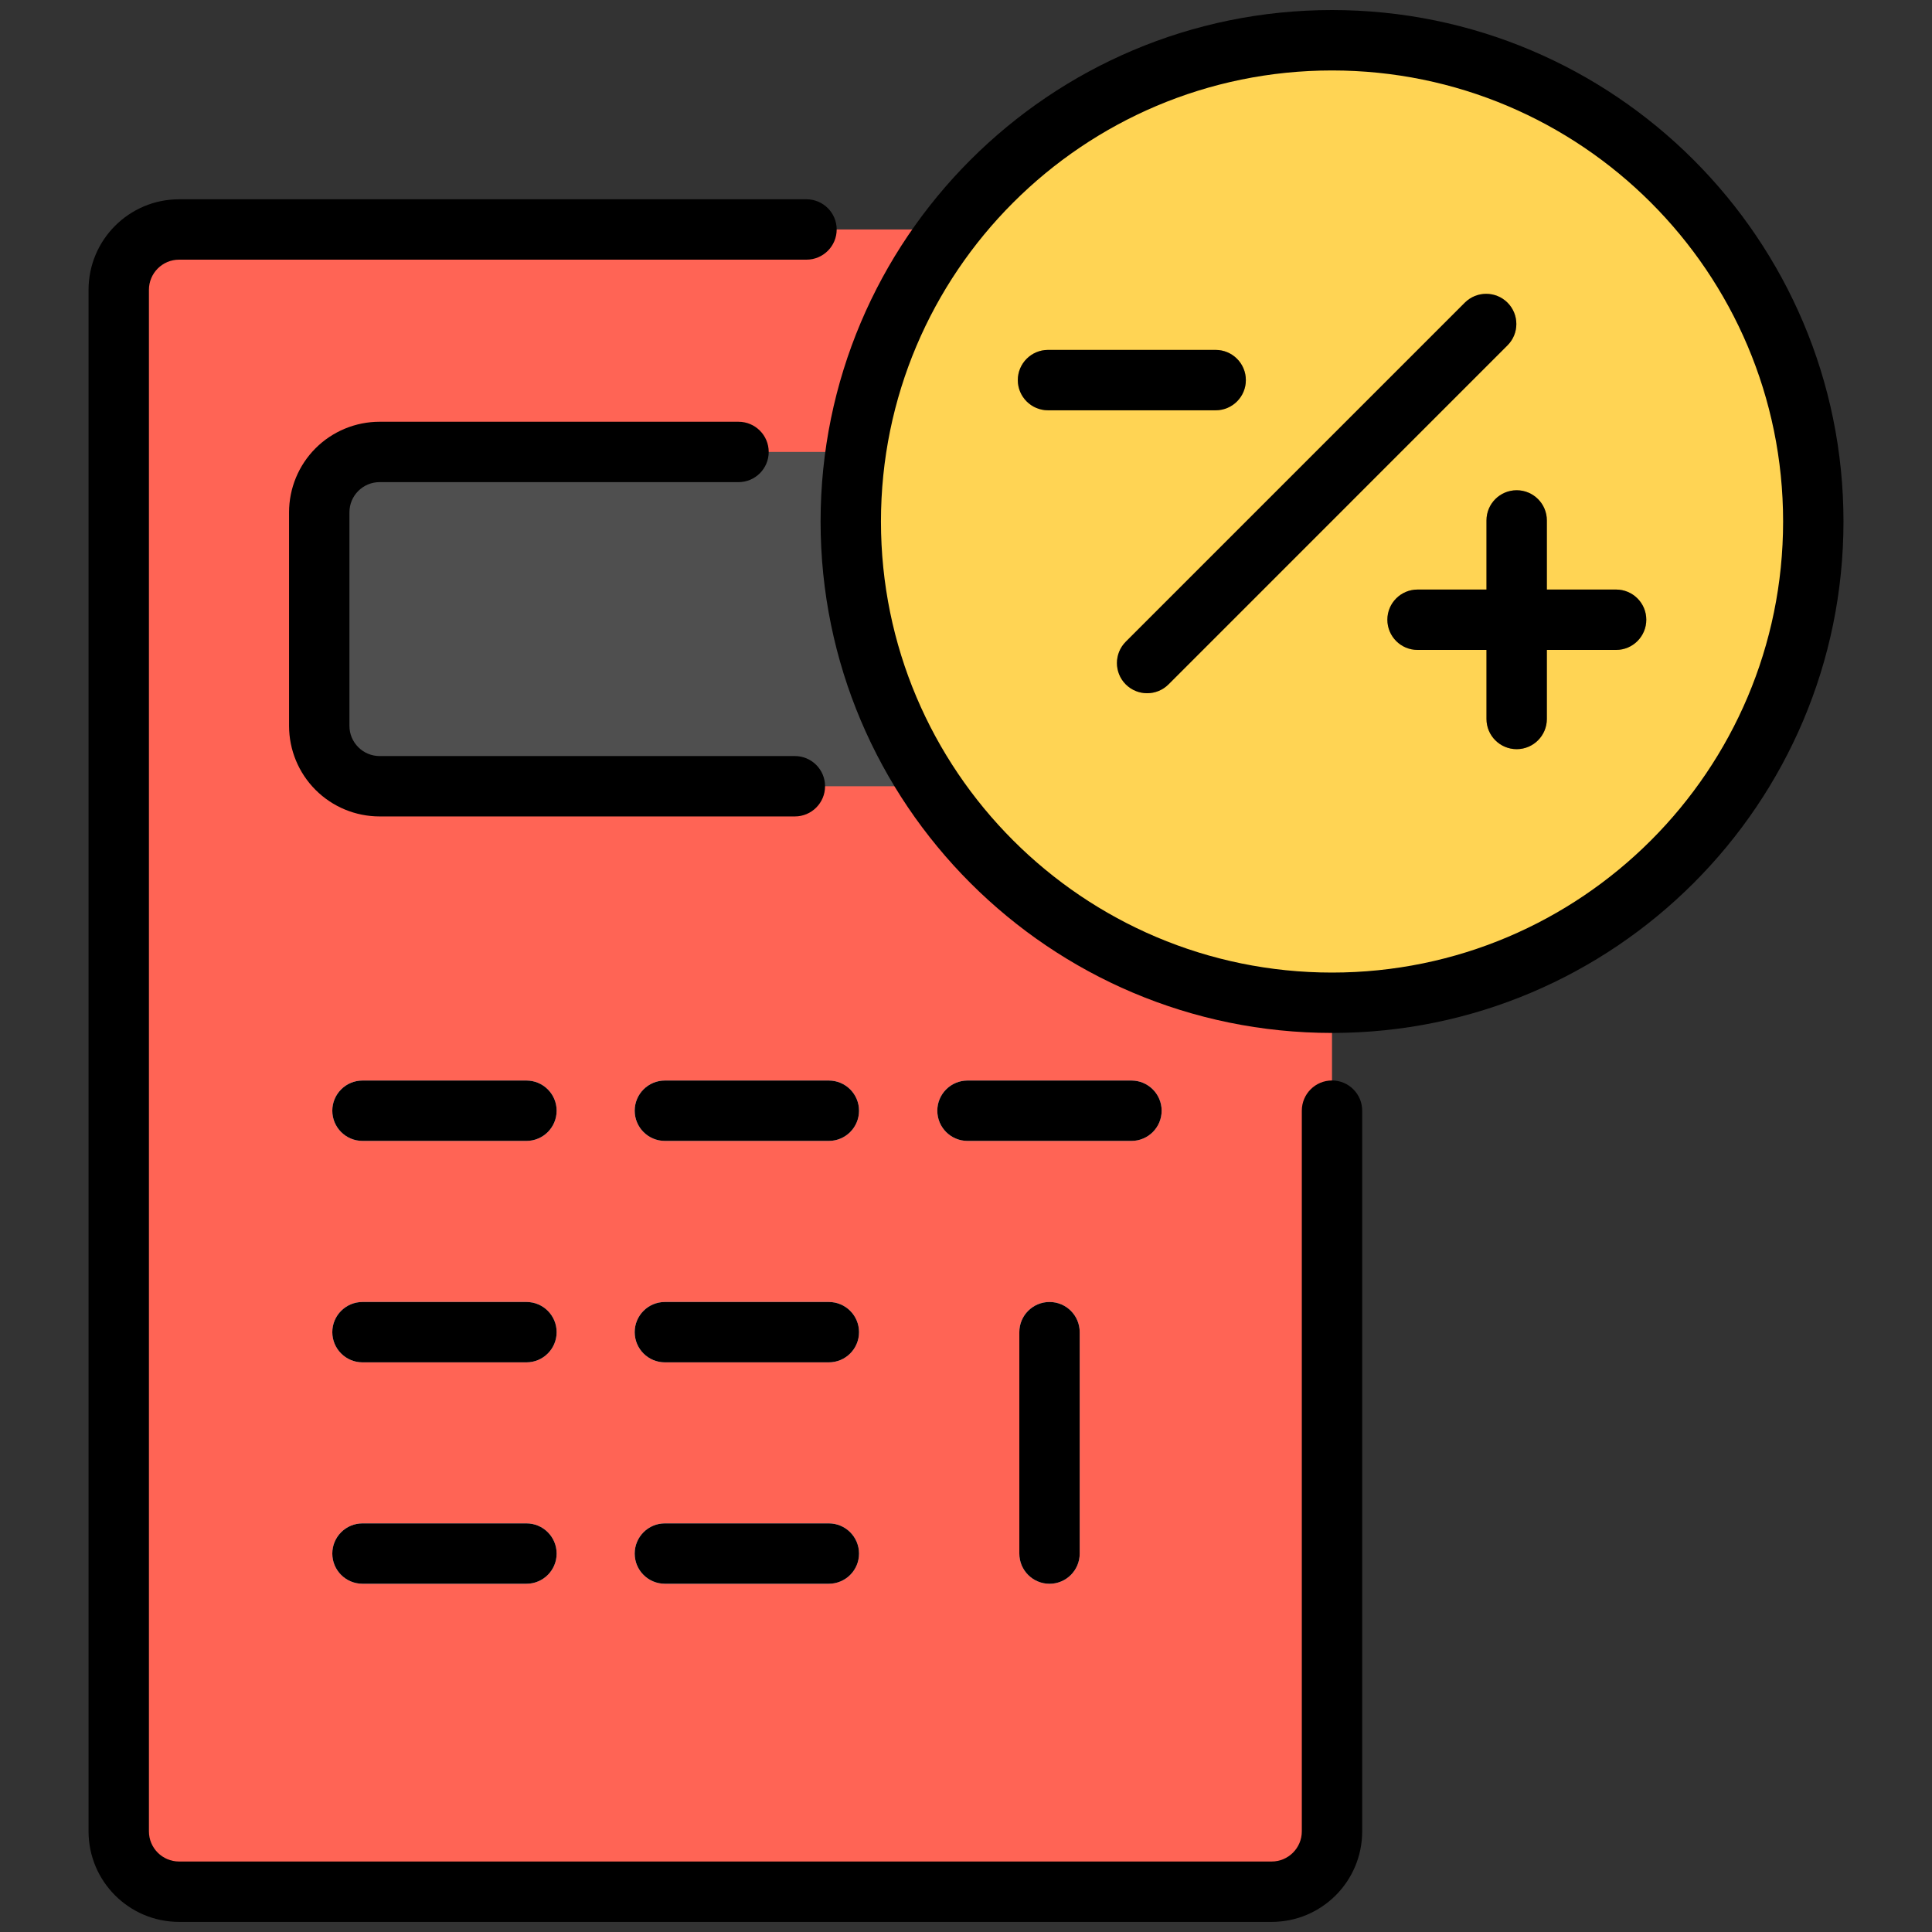 <svg width="60" height="60" viewBox="0 0 60 60" fill="none" xmlns="http://www.w3.org/2000/svg">
<rect x="0" y="0" width="60" height="60" fill="#333333" stroke="none"/>
<path fill-rule="evenodd" clip-rule="evenodd" d="M41.367 9.002C41.367 7.966 40.528 7.127 39.492 7.127H5.562C4.527 7.127 3.688 7.966 3.688 9.002V56.874C3.688 57.91 4.527 58.749 5.562 58.749H39.492C40.528 58.749 41.367 57.91 41.367 56.874V9.002Z" fill="#FF6455"/>
<path fill-rule="evenodd" clip-rule="evenodd" d="M11.258 35.432H16.35C16.867 35.432 17.287 35.012 17.287 34.494C17.287 33.977 16.867 33.557 16.35 33.557H11.258C10.74 33.557 10.32 33.977 10.32 34.494C10.32 35.012 10.74 35.432 11.258 35.432Z" fill="#EEF2FF"/>
<path fill-rule="evenodd" clip-rule="evenodd" d="M11.258 42.309H16.35C16.867 42.309 17.287 41.889 17.287 41.371C17.287 40.854 16.867 40.434 16.35 40.434H11.258C10.74 40.434 10.32 40.854 10.32 41.371C10.32 41.889 10.74 42.309 11.258 42.309Z" fill="#EEF2FF"/>
<path fill-rule="evenodd" clip-rule="evenodd" d="M11.258 49.185H16.35C16.867 49.185 17.287 48.766 17.287 48.248C17.287 47.73 16.867 47.31 16.35 47.31H11.258C10.74 47.31 10.32 47.73 10.32 48.248C10.32 48.766 10.74 49.185 11.258 49.185Z" fill="#EEF2FF"/>
<path fill-rule="evenodd" clip-rule="evenodd" d="M20.648 35.432H25.74C26.258 35.432 26.678 35.012 26.678 34.494C26.678 33.977 26.258 33.557 25.74 33.557H20.648C20.131 33.557 19.711 33.977 19.711 34.494C19.711 35.012 20.131 35.432 20.648 35.432Z" fill="#EEF2FF"/>
<path fill-rule="evenodd" clip-rule="evenodd" d="M20.648 42.309H25.74C26.258 42.309 26.678 41.889 26.678 41.371C26.678 40.854 26.258 40.434 25.74 40.434H20.648C20.131 40.434 19.711 40.854 19.711 41.371C19.711 41.889 20.131 42.309 20.648 42.309Z" fill="#EEF2FF"/>
<path fill-rule="evenodd" clip-rule="evenodd" d="M20.648 49.185H25.74C26.258 49.185 26.678 48.766 26.678 48.248C26.678 47.73 26.258 47.31 25.74 47.31H20.648C20.131 47.31 19.711 47.73 19.711 48.248C19.711 48.766 20.131 49.185 20.648 49.185Z" fill="#EEF2FF"/>
<path fill-rule="evenodd" clip-rule="evenodd" d="M30.047 35.432H35.139C35.656 35.432 36.076 35.012 36.076 34.494C36.076 33.977 35.656 33.557 35.139 33.557H30.047C29.529 33.557 29.109 33.977 29.109 34.494C29.109 35.012 29.529 35.432 30.047 35.432Z" fill="#EEF2FF"/>
<path fill-rule="evenodd" clip-rule="evenodd" d="M35.137 15.91C35.137 15.413 34.94 14.936 34.588 14.585C34.237 14.233 33.76 14.035 33.262 14.035C28.588 14.035 16.463 14.035 11.789 14.035C11.292 14.035 10.815 14.233 10.463 14.585C10.112 14.936 9.914 15.413 9.914 15.91V22.543C9.914 23.04 10.112 23.516 10.463 23.868C10.815 24.22 11.292 24.418 11.789 24.418H33.262C33.76 24.418 34.237 24.22 34.588 23.868C34.94 23.516 35.137 23.04 35.137 22.543C35.137 20.664 35.137 17.789 35.137 15.91Z" fill="#4F4F4F"/>
<path d="M41.367 31.141C49.622 31.141 56.313 24.45 56.313 16.196C56.313 7.941 49.622 1.25 41.367 1.25C33.113 1.25 26.422 7.941 26.422 16.196C26.422 24.45 33.113 31.141 41.367 31.141Z" fill="#FFD454"/>
<path fill-rule="evenodd" clip-rule="evenodd" d="M46.164 16.162V22.328C46.164 22.846 46.584 23.266 47.102 23.266C47.619 23.266 48.039 22.846 48.039 22.328V16.162C48.039 15.645 47.619 15.225 47.102 15.225C46.584 15.225 46.164 15.645 46.164 16.162Z" fill="#C28B1D"/>
<path fill-rule="evenodd" clip-rule="evenodd" d="M44.023 20.184H50.19C50.707 20.184 51.127 19.764 51.127 19.246C51.127 18.729 50.707 18.309 50.19 18.309H44.023C43.506 18.309 43.086 18.729 43.086 19.246C43.086 19.764 43.506 20.184 44.023 20.184Z" fill="#C28B1D"/>
<path fill-rule="evenodd" clip-rule="evenodd" d="M32.547 12.742H37.754C38.271 12.742 38.691 12.322 38.691 11.805C38.691 11.287 38.271 10.867 37.754 10.867H32.547C32.03 10.867 31.609 11.287 31.609 11.805C31.609 12.322 32.03 12.742 32.547 12.742Z" fill="#C28B1D"/>
<path fill-rule="evenodd" clip-rule="evenodd" d="M36.288 21.255L46.817 10.725C47.183 10.359 47.183 9.765 46.817 9.399C46.452 9.034 45.857 9.034 45.492 9.399L34.962 19.929C34.596 20.295 34.596 20.889 34.962 21.255C35.328 21.62 35.922 21.62 36.288 21.255Z" fill="#C28B1D"/>
<path fill-rule="evenodd" clip-rule="evenodd" d="M31.656 41.371V48.249C31.656 48.766 32.076 49.186 32.594 49.186C33.111 49.186 33.531 48.766 33.531 48.249V41.371C33.531 40.854 33.111 40.434 32.594 40.434C32.076 40.434 31.656 40.854 31.656 41.371Z" fill="#EEF2FF"/>
<path fill-rule="evenodd" clip-rule="evenodd" d="M40.429 34.493V56.874C40.429 57.391 40.01 57.811 39.492 57.811H5.562C5.044 57.811 4.625 57.391 4.625 56.874V9.002C4.625 8.484 5.044 8.064 5.562 8.064H25.046C25.563 8.064 25.984 7.644 25.984 7.127C25.984 6.609 25.563 6.189 25.046 6.189H5.562C4.009 6.189 2.75 7.449 2.75 9.002V56.874C2.75 58.427 4.009 59.686 5.562 59.686H39.492C41.046 59.686 42.304 58.427 42.304 56.874V34.493C42.304 33.975 41.884 33.555 41.367 33.555C40.849 33.555 40.429 33.975 40.429 34.493Z" fill="black"/>
<path fill-rule="evenodd" clip-rule="evenodd" d="M11.258 35.432H16.35C16.867 35.432 17.287 35.012 17.287 34.494C17.287 33.977 16.867 33.557 16.35 33.557H11.258C10.74 33.557 10.32 33.977 10.32 34.494C10.32 35.012 10.74 35.432 11.258 35.432Z" fill="black"/>
<path fill-rule="evenodd" clip-rule="evenodd" d="M11.258 42.309H16.35C16.867 42.309 17.287 41.889 17.287 41.371C17.287 40.854 16.867 40.434 16.35 40.434H11.258C10.74 40.434 10.32 40.854 10.32 41.371C10.32 41.889 10.74 42.309 11.258 42.309Z" fill="black"/>
<path fill-rule="evenodd" clip-rule="evenodd" d="M11.258 49.185H16.35C16.867 49.185 17.287 48.766 17.287 48.248C17.287 47.73 16.867 47.31 16.35 47.31H11.258C10.74 47.31 10.32 47.73 10.32 48.248C10.32 48.766 10.74 49.185 11.258 49.185Z" fill="black"/>
<path fill-rule="evenodd" clip-rule="evenodd" d="M20.648 35.432H25.74C26.258 35.432 26.678 35.012 26.678 34.494C26.678 33.977 26.258 33.557 25.74 33.557H20.648C20.131 33.557 19.711 33.977 19.711 34.494C19.711 35.012 20.131 35.432 20.648 35.432Z" fill="black"/>
<path fill-rule="evenodd" clip-rule="evenodd" d="M20.648 42.309H25.74C26.258 42.309 26.678 41.889 26.678 41.371C26.678 40.854 26.258 40.434 25.74 40.434H20.648C20.131 40.434 19.711 40.854 19.711 41.371C19.711 41.889 20.131 42.309 20.648 42.309Z" fill="black"/>
<path fill-rule="evenodd" clip-rule="evenodd" d="M20.648 49.185H25.74C26.258 49.185 26.678 48.766 26.678 48.248C26.678 47.73 26.258 47.31 25.74 47.31H20.648C20.131 47.31 19.711 47.73 19.711 48.248C19.711 48.766 20.131 49.185 20.648 49.185Z" fill="black"/>
<path fill-rule="evenodd" clip-rule="evenodd" d="M30.047 35.432H35.139C35.656 35.432 36.076 35.012 36.076 34.494C36.076 33.977 35.656 33.557 35.139 33.557H30.047C29.529 33.557 29.109 33.977 29.109 34.494C29.109 35.012 29.529 35.432 30.047 35.432Z" fill="black"/>
<path fill-rule="evenodd" clip-rule="evenodd" d="M24.686 23.48H11.789C11.54 23.48 11.302 23.381 11.127 23.205C10.95 23.029 10.852 22.791 10.852 22.543V15.91C10.852 15.661 10.95 15.423 11.127 15.247C11.302 15.071 11.54 14.973 11.789 14.973H22.935C23.453 14.973 23.873 14.553 23.873 14.035C23.873 13.518 23.453 13.098 22.935 13.098H11.789C11.043 13.098 10.328 13.394 9.8 13.921C9.273 14.449 8.977 15.164 8.977 15.91V22.543C8.977 23.288 9.273 24.004 9.8 24.531C10.328 25.059 11.043 25.355 11.789 25.355H24.686C25.203 25.355 25.623 24.935 25.623 24.418C25.623 23.9 25.203 23.48 24.686 23.48Z" fill="black"/>
<path fill-rule="evenodd" clip-rule="evenodd" d="M41.367 0.312C32.601 0.312 25.484 7.429 25.484 16.196C25.484 24.962 32.601 32.079 41.367 32.079C50.134 32.079 57.251 24.962 57.251 16.196C57.251 7.429 50.134 0.312 41.367 0.312ZM41.367 2.188C49.099 2.188 55.376 8.464 55.376 16.196C55.376 23.927 49.099 30.204 41.367 30.204C33.636 30.204 27.359 23.927 27.359 16.196C27.359 8.464 33.636 2.188 41.367 2.188Z" fill="black"/>
<path fill-rule="evenodd" clip-rule="evenodd" d="M46.164 16.162V22.328C46.164 22.846 46.584 23.266 47.102 23.266C47.619 23.266 48.039 22.846 48.039 22.328V16.162C48.039 15.645 47.619 15.225 47.102 15.225C46.584 15.225 46.164 15.645 46.164 16.162Z" fill="black"/>
<path fill-rule="evenodd" clip-rule="evenodd" d="M44.023 20.184H50.19C50.707 20.184 51.127 19.764 51.127 19.246C51.127 18.729 50.707 18.309 50.19 18.309H44.023C43.506 18.309 43.086 18.729 43.086 19.246C43.086 19.764 43.506 20.184 44.023 20.184Z" fill="black"/>
<path fill-rule="evenodd" clip-rule="evenodd" d="M32.547 12.742H37.754C38.271 12.742 38.691 12.322 38.691 11.805C38.691 11.287 38.271 10.867 37.754 10.867H32.547C32.03 10.867 31.609 11.287 31.609 11.805C31.609 12.322 32.03 12.742 32.547 12.742Z" fill="black"/>
<path fill-rule="evenodd" clip-rule="evenodd" d="M36.288 21.255L46.817 10.725C47.183 10.359 47.183 9.765 46.817 9.399C46.452 9.034 45.857 9.034 45.492 9.399L34.962 19.929C34.596 20.295 34.596 20.889 34.962 21.255C35.328 21.62 35.922 21.62 36.288 21.255Z" fill="black"/>
<path fill-rule="evenodd" clip-rule="evenodd" d="M31.656 41.371V48.249C31.656 48.766 32.076 49.186 32.594 49.186C33.111 49.186 33.531 48.766 33.531 48.249V41.371C33.531 40.854 33.111 40.434 32.594 40.434C32.076 40.434 31.656 40.854 31.656 41.371Z" fill="black"/>
</svg>
